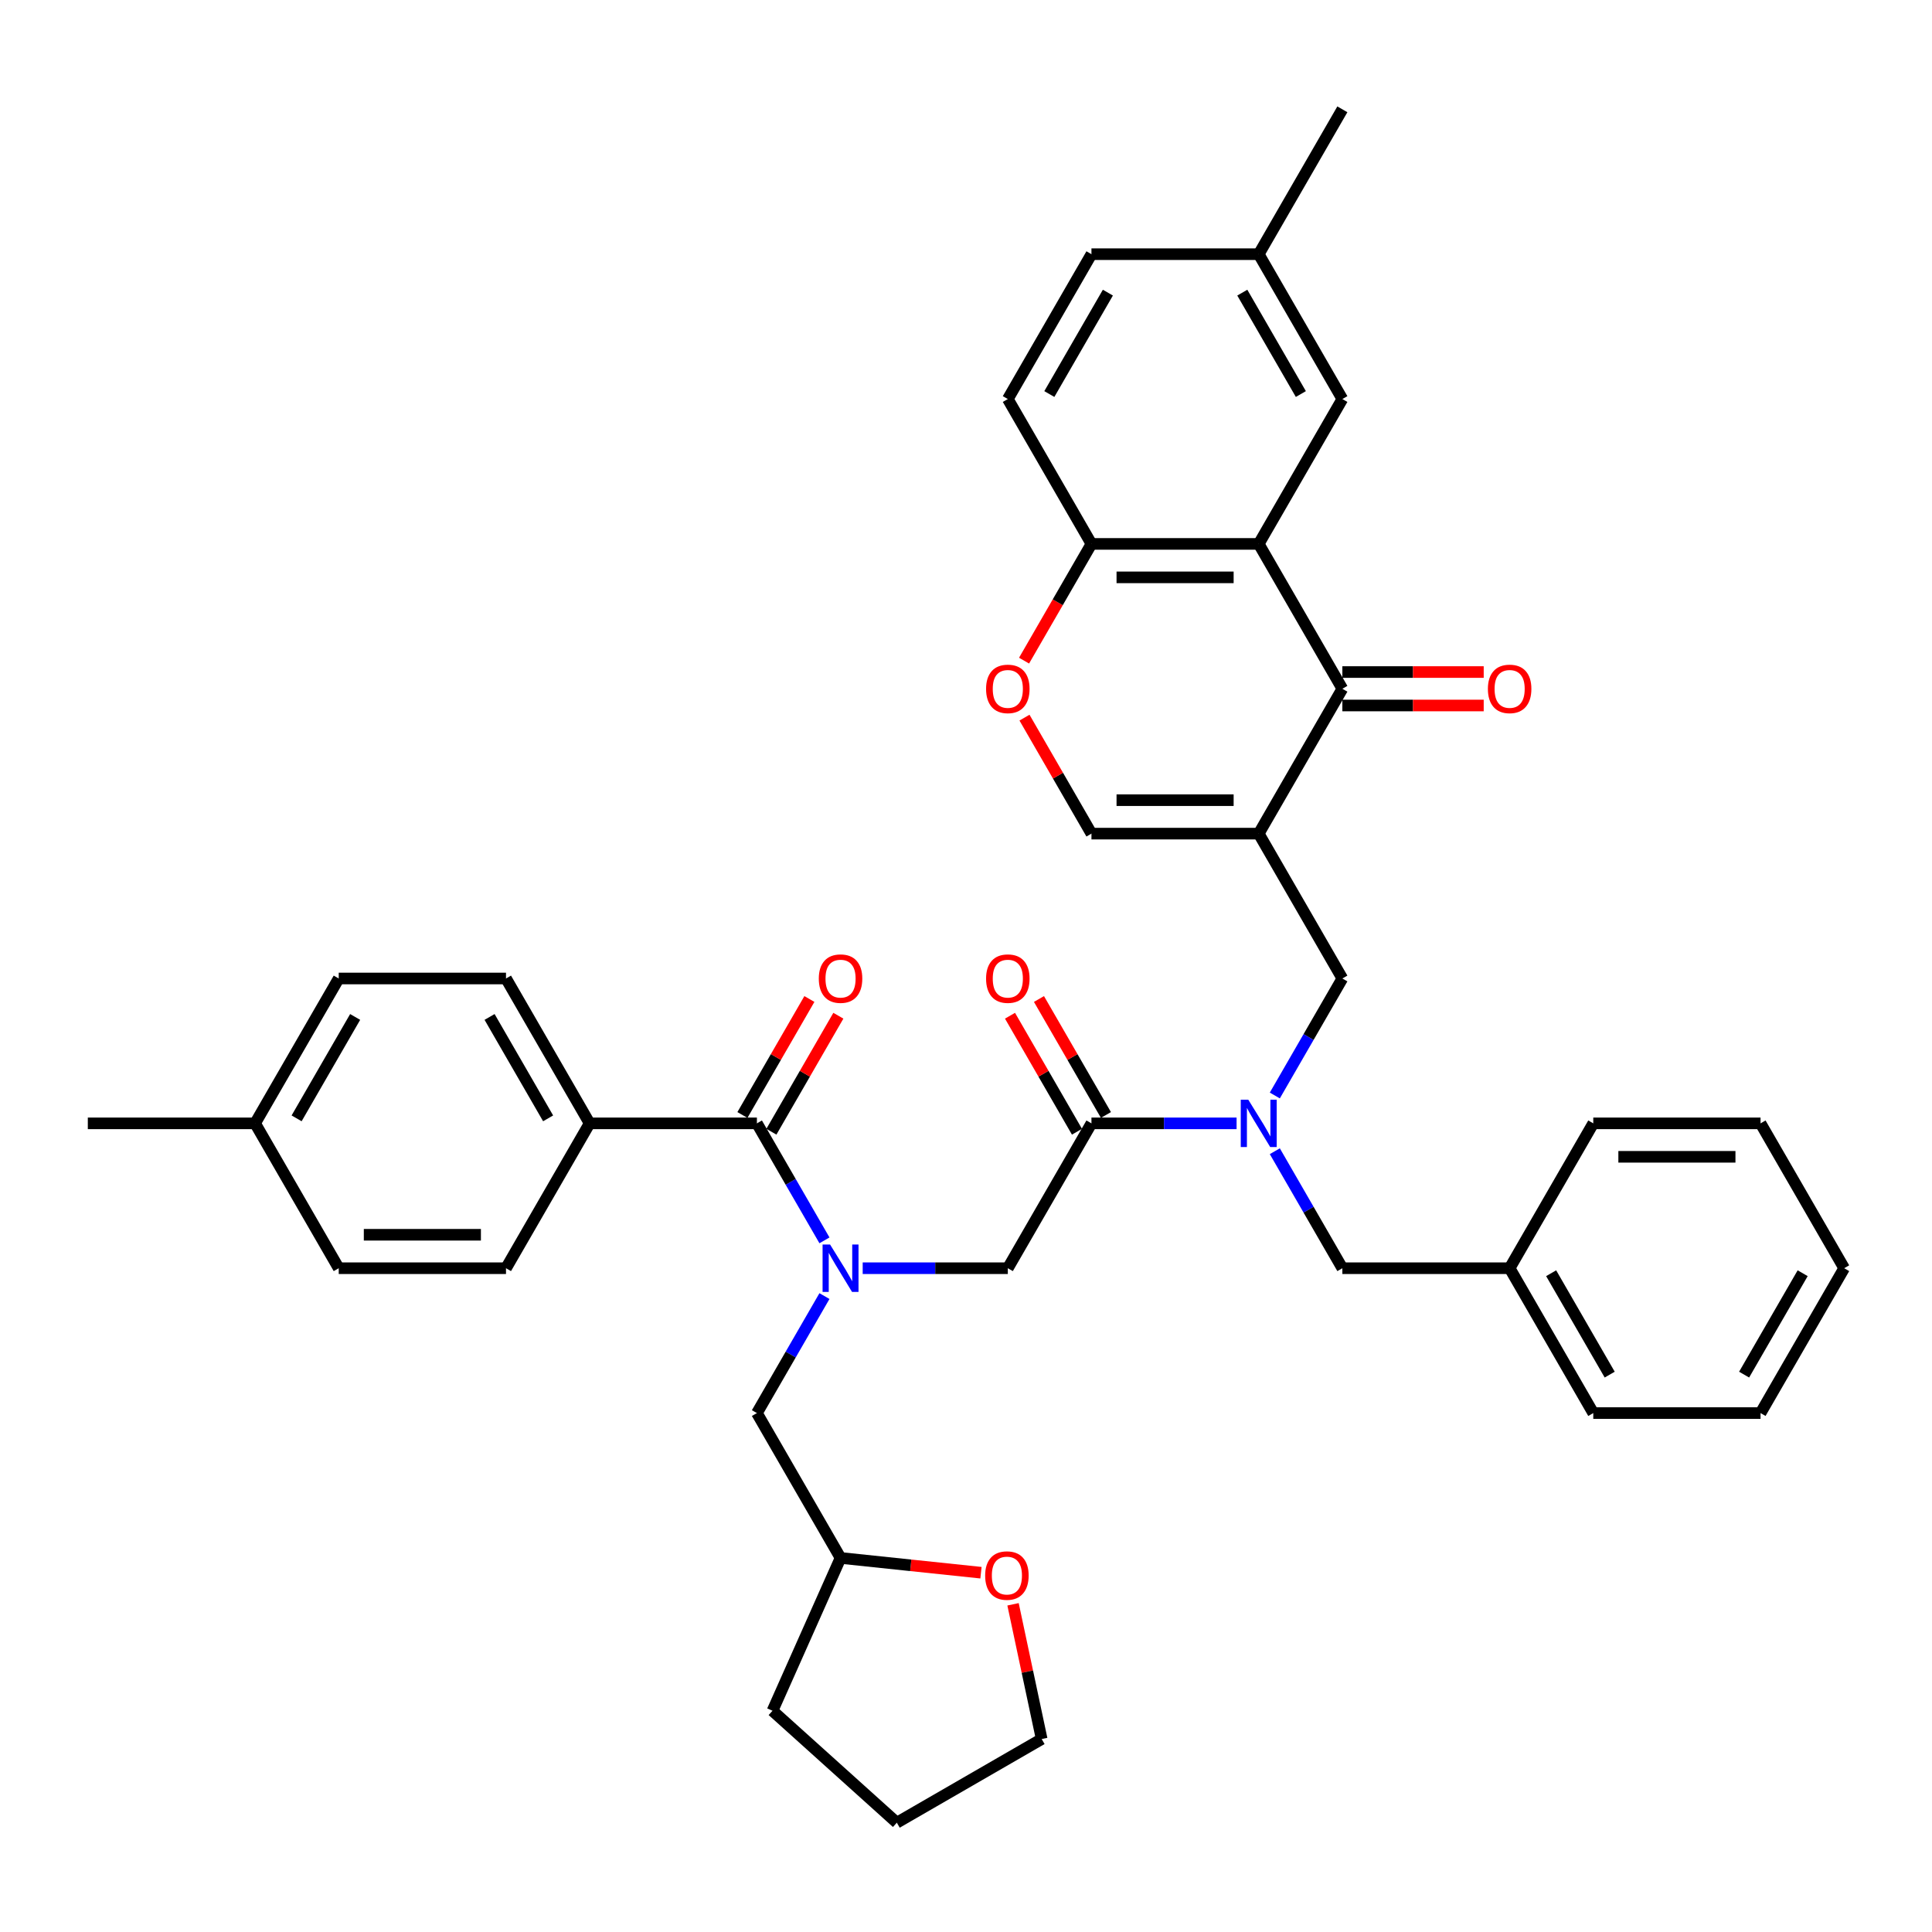 <?xml version='1.0' encoding='iso-8859-1'?>
<svg version='1.1' baseProfile='full'
              xmlns='http://www.w3.org/2000/svg'
                      xmlns:rdkit='http://www.rdkit.org/xml'
                      xmlns:xlink='http://www.w3.org/1999/xlink'
                  xml:space='preserve'
width='1000px' height='1000px' viewBox='0 0 1000 1000'>
<!-- END OF HEADER -->
<rect style='opacity:1.0;fill:#FFFFFF;stroke:none' width='1000' height='1000' x='0' y='0'> </rect>
<path class='bond-0' d='M 426.737,670.852 L 409.256,701.13' style='fill:none;fill-rule:evenodd;stroke:#0000FF;stroke-width:6px;stroke-linecap:butt;stroke-linejoin:miter;stroke-opacity:1' />
<path class='bond-0' d='M 409.256,701.13 L 391.775,731.408' style='fill:none;fill-rule:evenodd;stroke:#000000;stroke-width:6px;stroke-linecap:butt;stroke-linejoin:miter;stroke-opacity:1' />
<path class='bond-1' d='M 446.528,656.428 L 484.087,656.428' style='fill:none;fill-rule:evenodd;stroke:#0000FF;stroke-width:6px;stroke-linecap:butt;stroke-linejoin:miter;stroke-opacity:1' />
<path class='bond-1' d='M 484.087,656.428 L 521.645,656.428' style='fill:none;fill-rule:evenodd;stroke:#000000;stroke-width:6px;stroke-linecap:butt;stroke-linejoin:miter;stroke-opacity:1' />
<path class='bond-2' d='M 426.737,642.003 L 409.256,611.725' style='fill:none;fill-rule:evenodd;stroke:#0000FF;stroke-width:6px;stroke-linecap:butt;stroke-linejoin:miter;stroke-opacity:1' />
<path class='bond-2' d='M 409.256,611.725 L 391.775,581.447' style='fill:none;fill-rule:evenodd;stroke:#000000;stroke-width:6px;stroke-linecap:butt;stroke-linejoin:miter;stroke-opacity:1' />
<path class='bond-3' d='M 305.195,581.447 L 261.905,506.466' style='fill:none;fill-rule:evenodd;stroke:#000000;stroke-width:6px;stroke-linecap:butt;stroke-linejoin:miter;stroke-opacity:1' />
<path class='bond-3' d='M 283.705,578.858 L 253.402,526.372' style='fill:none;fill-rule:evenodd;stroke:#000000;stroke-width:6px;stroke-linecap:butt;stroke-linejoin:miter;stroke-opacity:1' />
<path class='bond-4' d='M 305.195,581.447 L 261.905,656.428' style='fill:none;fill-rule:evenodd;stroke:#000000;stroke-width:6px;stroke-linecap:butt;stroke-linejoin:miter;stroke-opacity:1' />
<path class='bond-5' d='M 305.195,581.447 L 391.775,581.447' style='fill:none;fill-rule:evenodd;stroke:#000000;stroke-width:6px;stroke-linecap:butt;stroke-linejoin:miter;stroke-opacity:1' />
<path class='bond-6' d='M 521.645,656.428 L 564.935,581.447' style='fill:none;fill-rule:evenodd;stroke:#000000;stroke-width:6px;stroke-linecap:butt;stroke-linejoin:miter;stroke-opacity:1' />
<path class='bond-7' d='M 572.433,577.118 L 555.102,547.1' style='fill:none;fill-rule:evenodd;stroke:#000000;stroke-width:6px;stroke-linecap:butt;stroke-linejoin:miter;stroke-opacity:1' />
<path class='bond-7' d='M 555.102,547.1 L 537.771,517.081' style='fill:none;fill-rule:evenodd;stroke:#FF0000;stroke-width:6px;stroke-linecap:butt;stroke-linejoin:miter;stroke-opacity:1' />
<path class='bond-7' d='M 557.437,585.776 L 540.106,555.758' style='fill:none;fill-rule:evenodd;stroke:#000000;stroke-width:6px;stroke-linecap:butt;stroke-linejoin:miter;stroke-opacity:1' />
<path class='bond-7' d='M 540.106,555.758 L 522.775,525.739' style='fill:none;fill-rule:evenodd;stroke:#FF0000;stroke-width:6px;stroke-linecap:butt;stroke-linejoin:miter;stroke-opacity:1' />
<path class='bond-8' d='M 564.935,581.447 L 602.494,581.447' style='fill:none;fill-rule:evenodd;stroke:#000000;stroke-width:6px;stroke-linecap:butt;stroke-linejoin:miter;stroke-opacity:1' />
<path class='bond-8' d='M 602.494,581.447 L 640.052,581.447' style='fill:none;fill-rule:evenodd;stroke:#0000FF;stroke-width:6px;stroke-linecap:butt;stroke-linejoin:miter;stroke-opacity:1' />
<path class='bond-9' d='M 399.273,585.776 L 416.604,555.758' style='fill:none;fill-rule:evenodd;stroke:#000000;stroke-width:6px;stroke-linecap:butt;stroke-linejoin:miter;stroke-opacity:1' />
<path class='bond-9' d='M 416.604,555.758 L 433.935,525.739' style='fill:none;fill-rule:evenodd;stroke:#FF0000;stroke-width:6px;stroke-linecap:butt;stroke-linejoin:miter;stroke-opacity:1' />
<path class='bond-9' d='M 384.277,577.118 L 401.608,547.1' style='fill:none;fill-rule:evenodd;stroke:#000000;stroke-width:6px;stroke-linecap:butt;stroke-linejoin:miter;stroke-opacity:1' />
<path class='bond-9' d='M 401.608,547.1 L 418.939,517.081' style='fill:none;fill-rule:evenodd;stroke:#FF0000;stroke-width:6px;stroke-linecap:butt;stroke-linejoin:miter;stroke-opacity:1' />
<path class='bond-10' d='M 261.905,506.466 L 175.325,506.466' style='fill:none;fill-rule:evenodd;stroke:#000000;stroke-width:6px;stroke-linecap:butt;stroke-linejoin:miter;stroke-opacity:1' />
<path class='bond-11' d='M 261.905,656.428 L 175.325,656.428' style='fill:none;fill-rule:evenodd;stroke:#000000;stroke-width:6px;stroke-linecap:butt;stroke-linejoin:miter;stroke-opacity:1' />
<path class='bond-11' d='M 248.918,639.112 L 188.312,639.112' style='fill:none;fill-rule:evenodd;stroke:#000000;stroke-width:6px;stroke-linecap:butt;stroke-linejoin:miter;stroke-opacity:1' />
<path class='bond-12' d='M 507.751,814.028 L 471.408,810.208' style='fill:none;fill-rule:evenodd;stroke:#FF0000;stroke-width:6px;stroke-linecap:butt;stroke-linejoin:miter;stroke-opacity:1' />
<path class='bond-12' d='M 471.408,810.208 L 435.065,806.389' style='fill:none;fill-rule:evenodd;stroke:#000000;stroke-width:6px;stroke-linecap:butt;stroke-linejoin:miter;stroke-opacity:1' />
<path class='bond-13' d='M 524.347,830.382 L 531.759,865.255' style='fill:none;fill-rule:evenodd;stroke:#FF0000;stroke-width:6px;stroke-linecap:butt;stroke-linejoin:miter;stroke-opacity:1' />
<path class='bond-13' d='M 531.759,865.255 L 539.172,900.127' style='fill:none;fill-rule:evenodd;stroke:#000000;stroke-width:6px;stroke-linecap:butt;stroke-linejoin:miter;stroke-opacity:1' />
<path class='bond-14' d='M 435.065,806.389 L 391.775,731.408' style='fill:none;fill-rule:evenodd;stroke:#000000;stroke-width:6px;stroke-linecap:butt;stroke-linejoin:miter;stroke-opacity:1' />
<path class='bond-15' d='M 435.065,806.389 L 399.85,885.484' style='fill:none;fill-rule:evenodd;stroke:#000000;stroke-width:6px;stroke-linecap:butt;stroke-linejoin:miter;stroke-opacity:1' />
<path class='bond-16' d='M 659.843,595.871 L 677.324,626.149' style='fill:none;fill-rule:evenodd;stroke:#0000FF;stroke-width:6px;stroke-linecap:butt;stroke-linejoin:miter;stroke-opacity:1' />
<path class='bond-16' d='M 677.324,626.149 L 694.805,656.428' style='fill:none;fill-rule:evenodd;stroke:#000000;stroke-width:6px;stroke-linecap:butt;stroke-linejoin:miter;stroke-opacity:1' />
<path class='bond-17' d='M 659.843,567.023 L 677.324,536.745' style='fill:none;fill-rule:evenodd;stroke:#0000FF;stroke-width:6px;stroke-linecap:butt;stroke-linejoin:miter;stroke-opacity:1' />
<path class='bond-17' d='M 677.324,536.745 L 694.805,506.466' style='fill:none;fill-rule:evenodd;stroke:#000000;stroke-width:6px;stroke-linecap:butt;stroke-linejoin:miter;stroke-opacity:1' />
<path class='bond-18' d='M 781.385,656.428 L 694.805,656.428' style='fill:none;fill-rule:evenodd;stroke:#000000;stroke-width:6px;stroke-linecap:butt;stroke-linejoin:miter;stroke-opacity:1' />
<path class='bond-19' d='M 781.385,656.428 L 824.675,731.408' style='fill:none;fill-rule:evenodd;stroke:#000000;stroke-width:6px;stroke-linecap:butt;stroke-linejoin:miter;stroke-opacity:1' />
<path class='bond-19' d='M 802.875,659.017 L 833.178,711.503' style='fill:none;fill-rule:evenodd;stroke:#000000;stroke-width:6px;stroke-linecap:butt;stroke-linejoin:miter;stroke-opacity:1' />
<path class='bond-20' d='M 781.385,656.428 L 824.675,581.447' style='fill:none;fill-rule:evenodd;stroke:#000000;stroke-width:6px;stroke-linecap:butt;stroke-linejoin:miter;stroke-opacity:1' />
<path class='bond-21' d='M 694.805,506.466 L 651.515,431.486' style='fill:none;fill-rule:evenodd;stroke:#000000;stroke-width:6px;stroke-linecap:butt;stroke-linejoin:miter;stroke-opacity:1' />
<path class='bond-22' d='M 694.805,356.505 L 651.515,281.525' style='fill:none;fill-rule:evenodd;stroke:#000000;stroke-width:6px;stroke-linecap:butt;stroke-linejoin:miter;stroke-opacity:1' />
<path class='bond-23' d='M 694.805,356.505 L 651.515,431.486' style='fill:none;fill-rule:evenodd;stroke:#000000;stroke-width:6px;stroke-linecap:butt;stroke-linejoin:miter;stroke-opacity:1' />
<path class='bond-24' d='M 694.805,365.163 L 731.385,365.163' style='fill:none;fill-rule:evenodd;stroke:#000000;stroke-width:6px;stroke-linecap:butt;stroke-linejoin:miter;stroke-opacity:1' />
<path class='bond-24' d='M 731.385,365.163 L 767.965,365.163' style='fill:none;fill-rule:evenodd;stroke:#FF0000;stroke-width:6px;stroke-linecap:butt;stroke-linejoin:miter;stroke-opacity:1' />
<path class='bond-24' d='M 694.805,347.847 L 731.385,347.847' style='fill:none;fill-rule:evenodd;stroke:#000000;stroke-width:6px;stroke-linecap:butt;stroke-linejoin:miter;stroke-opacity:1' />
<path class='bond-24' d='M 731.385,347.847 L 767.965,347.847' style='fill:none;fill-rule:evenodd;stroke:#FF0000;stroke-width:6px;stroke-linecap:butt;stroke-linejoin:miter;stroke-opacity:1' />
<path class='bond-25' d='M 651.515,281.525 L 564.935,281.525' style='fill:none;fill-rule:evenodd;stroke:#000000;stroke-width:6px;stroke-linecap:butt;stroke-linejoin:miter;stroke-opacity:1' />
<path class='bond-25' d='M 638.528,298.841 L 577.922,298.841' style='fill:none;fill-rule:evenodd;stroke:#000000;stroke-width:6px;stroke-linecap:butt;stroke-linejoin:miter;stroke-opacity:1' />
<path class='bond-26' d='M 651.515,281.525 L 694.805,206.544' style='fill:none;fill-rule:evenodd;stroke:#000000;stroke-width:6px;stroke-linecap:butt;stroke-linejoin:miter;stroke-opacity:1' />
<path class='bond-27' d='M 651.515,431.486 L 564.935,431.486' style='fill:none;fill-rule:evenodd;stroke:#000000;stroke-width:6px;stroke-linecap:butt;stroke-linejoin:miter;stroke-opacity:1' />
<path class='bond-27' d='M 638.528,414.17 L 577.922,414.17' style='fill:none;fill-rule:evenodd;stroke:#000000;stroke-width:6px;stroke-linecap:butt;stroke-linejoin:miter;stroke-opacity:1' />
<path class='bond-28' d='M 564.935,431.486 L 547.604,401.467' style='fill:none;fill-rule:evenodd;stroke:#000000;stroke-width:6px;stroke-linecap:butt;stroke-linejoin:miter;stroke-opacity:1' />
<path class='bond-28' d='M 547.604,401.467 L 530.273,371.449' style='fill:none;fill-rule:evenodd;stroke:#FF0000;stroke-width:6px;stroke-linecap:butt;stroke-linejoin:miter;stroke-opacity:1' />
<path class='bond-29' d='M 530.053,341.943 L 547.494,311.734' style='fill:none;fill-rule:evenodd;stroke:#FF0000;stroke-width:6px;stroke-linecap:butt;stroke-linejoin:miter;stroke-opacity:1' />
<path class='bond-29' d='M 547.494,311.734 L 564.935,281.525' style='fill:none;fill-rule:evenodd;stroke:#000000;stroke-width:6px;stroke-linecap:butt;stroke-linejoin:miter;stroke-opacity:1' />
<path class='bond-30' d='M 564.935,281.525 L 521.645,206.544' style='fill:none;fill-rule:evenodd;stroke:#000000;stroke-width:6px;stroke-linecap:butt;stroke-linejoin:miter;stroke-opacity:1' />
<path class='bond-31' d='M 694.805,206.544 L 651.515,131.564' style='fill:none;fill-rule:evenodd;stroke:#000000;stroke-width:6px;stroke-linecap:butt;stroke-linejoin:miter;stroke-opacity:1' />
<path class='bond-31' d='M 673.316,203.955 L 643.013,151.469' style='fill:none;fill-rule:evenodd;stroke:#000000;stroke-width:6px;stroke-linecap:butt;stroke-linejoin:miter;stroke-opacity:1' />
<path class='bond-32' d='M 521.645,206.544 L 564.935,131.564' style='fill:none;fill-rule:evenodd;stroke:#000000;stroke-width:6px;stroke-linecap:butt;stroke-linejoin:miter;stroke-opacity:1' />
<path class='bond-32' d='M 543.135,203.955 L 573.438,151.469' style='fill:none;fill-rule:evenodd;stroke:#000000;stroke-width:6px;stroke-linecap:butt;stroke-linejoin:miter;stroke-opacity:1' />
<path class='bond-33' d='M 651.515,131.564 L 564.935,131.564' style='fill:none;fill-rule:evenodd;stroke:#000000;stroke-width:6px;stroke-linecap:butt;stroke-linejoin:miter;stroke-opacity:1' />
<path class='bond-34' d='M 651.515,131.564 L 694.805,56.583' style='fill:none;fill-rule:evenodd;stroke:#000000;stroke-width:6px;stroke-linecap:butt;stroke-linejoin:miter;stroke-opacity:1' />
<path class='bond-35' d='M 824.675,731.408 L 911.255,731.408' style='fill:none;fill-rule:evenodd;stroke:#000000;stroke-width:6px;stroke-linecap:butt;stroke-linejoin:miter;stroke-opacity:1' />
<path class='bond-36' d='M 824.675,581.447 L 911.255,581.447' style='fill:none;fill-rule:evenodd;stroke:#000000;stroke-width:6px;stroke-linecap:butt;stroke-linejoin:miter;stroke-opacity:1' />
<path class='bond-36' d='M 837.662,598.763 L 898.268,598.763' style='fill:none;fill-rule:evenodd;stroke:#000000;stroke-width:6px;stroke-linecap:butt;stroke-linejoin:miter;stroke-opacity:1' />
<path class='bond-37' d='M 911.255,731.408 L 954.545,656.428' style='fill:none;fill-rule:evenodd;stroke:#000000;stroke-width:6px;stroke-linecap:butt;stroke-linejoin:miter;stroke-opacity:1' />
<path class='bond-37' d='M 902.753,711.503 L 933.056,659.017' style='fill:none;fill-rule:evenodd;stroke:#000000;stroke-width:6px;stroke-linecap:butt;stroke-linejoin:miter;stroke-opacity:1' />
<path class='bond-38' d='M 911.255,581.447 L 954.545,656.428' style='fill:none;fill-rule:evenodd;stroke:#000000;stroke-width:6px;stroke-linecap:butt;stroke-linejoin:miter;stroke-opacity:1' />
<path class='bond-39' d='M 539.172,900.127 L 464.191,943.417' style='fill:none;fill-rule:evenodd;stroke:#000000;stroke-width:6px;stroke-linecap:butt;stroke-linejoin:miter;stroke-opacity:1' />
<path class='bond-40' d='M 399.85,885.484 L 464.191,943.417' style='fill:none;fill-rule:evenodd;stroke:#000000;stroke-width:6px;stroke-linecap:butt;stroke-linejoin:miter;stroke-opacity:1' />
<path class='bond-41' d='M 175.325,656.428 L 132.035,581.447' style='fill:none;fill-rule:evenodd;stroke:#000000;stroke-width:6px;stroke-linecap:butt;stroke-linejoin:miter;stroke-opacity:1' />
<path class='bond-42' d='M 175.325,506.466 L 132.035,581.447' style='fill:none;fill-rule:evenodd;stroke:#000000;stroke-width:6px;stroke-linecap:butt;stroke-linejoin:miter;stroke-opacity:1' />
<path class='bond-42' d='M 183.827,526.372 L 153.524,578.858' style='fill:none;fill-rule:evenodd;stroke:#000000;stroke-width:6px;stroke-linecap:butt;stroke-linejoin:miter;stroke-opacity:1' />
<path class='bond-43' d='M 132.035,581.447 L 45.455,581.447' style='fill:none;fill-rule:evenodd;stroke:#000000;stroke-width:6px;stroke-linecap:butt;stroke-linejoin:miter;stroke-opacity:1' />
<path  class='atom-0' d='M 429.645 644.168
L 437.68 657.155
Q 438.476 658.436, 439.758 660.757
Q 441.039 663.077, 441.108 663.215
L 441.108 644.168
L 444.364 644.168
L 444.364 668.687
L 441.004 668.687
L 432.381 654.488
Q 431.377 652.826, 430.303 650.921
Q 429.264 649.016, 428.952 648.428
L 428.952 668.687
L 425.766 668.687
L 425.766 644.168
L 429.645 644.168
' fill='#0000FF'/>
<path  class='atom-4' d='M 510.39 506.536
Q 510.39 500.648, 513.299 497.358
Q 516.208 494.068, 521.645 494.068
Q 527.082 494.068, 529.991 497.358
Q 532.9 500.648, 532.9 506.536
Q 532.9 512.492, 529.957 515.886
Q 527.013 519.246, 521.645 519.246
Q 516.242 519.246, 513.299 515.886
Q 510.39 512.527, 510.39 506.536
M 521.645 516.475
Q 525.385 516.475, 527.394 513.982
Q 529.437 511.453, 529.437 506.536
Q 529.437 501.722, 527.394 499.298
Q 525.385 496.839, 521.645 496.839
Q 517.905 496.839, 515.861 499.263
Q 513.853 501.687, 513.853 506.536
Q 513.853 511.488, 515.861 513.982
Q 517.905 516.475, 521.645 516.475
' fill='#FF0000'/>
<path  class='atom-6' d='M 423.81 506.536
Q 423.81 500.648, 426.719 497.358
Q 429.628 494.068, 435.065 494.068
Q 440.502 494.068, 443.411 497.358
Q 446.32 500.648, 446.32 506.536
Q 446.32 512.492, 443.377 515.886
Q 440.433 519.246, 435.065 519.246
Q 429.662 519.246, 426.719 515.886
Q 423.81 512.527, 423.81 506.536
M 435.065 516.475
Q 438.805 516.475, 440.814 513.982
Q 442.857 511.453, 442.857 506.536
Q 442.857 501.722, 440.814 499.298
Q 438.805 496.839, 435.065 496.839
Q 431.325 496.839, 429.281 499.263
Q 427.273 501.687, 427.273 506.536
Q 427.273 511.488, 429.281 513.982
Q 431.325 516.475, 435.065 516.475
' fill='#FF0000'/>
<path  class='atom-9' d='M 509.915 815.508
Q 509.915 809.621, 512.824 806.331
Q 515.733 803.04, 521.171 803.04
Q 526.608 803.04, 529.517 806.331
Q 532.426 809.621, 532.426 815.508
Q 532.426 821.465, 529.482 824.859
Q 526.539 828.218, 521.171 828.218
Q 515.768 828.218, 512.824 824.859
Q 509.915 821.499, 509.915 815.508
M 521.171 825.447
Q 524.911 825.447, 526.92 822.954
Q 528.963 820.426, 528.963 815.508
Q 528.963 810.694, 526.92 808.27
Q 524.911 805.811, 521.171 805.811
Q 517.43 805.811, 515.387 808.235
Q 513.379 810.66, 513.379 815.508
Q 513.379 820.46, 515.387 822.954
Q 517.43 825.447, 521.171 825.447
' fill='#FF0000'/>
<path  class='atom-11' d='M 646.095 569.187
L 654.13 582.174
Q 654.926 583.456, 656.208 585.776
Q 657.489 588.096, 657.558 588.235
L 657.558 569.187
L 660.814 569.187
L 660.814 593.707
L 657.455 593.707
L 648.831 579.508
Q 647.827 577.845, 646.753 575.941
Q 645.714 574.036, 645.403 573.447
L 645.403 593.707
L 642.216 593.707
L 642.216 569.187
L 646.095 569.187
' fill='#0000FF'/>
<path  class='atom-19' d='M 510.39 356.575
Q 510.39 350.687, 513.299 347.397
Q 516.208 344.107, 521.645 344.107
Q 527.082 344.107, 529.991 347.397
Q 532.9 350.687, 532.9 356.575
Q 532.9 362.531, 529.957 365.925
Q 527.013 369.285, 521.645 369.285
Q 516.242 369.285, 513.299 365.925
Q 510.39 362.566, 510.39 356.575
M 521.645 366.514
Q 525.385 366.514, 527.394 364.02
Q 529.437 361.492, 529.437 356.575
Q 529.437 351.761, 527.394 349.336
Q 525.385 346.878, 521.645 346.878
Q 517.905 346.878, 515.861 349.302
Q 513.853 351.726, 513.853 356.575
Q 513.853 361.527, 515.861 364.02
Q 517.905 366.514, 521.645 366.514
' fill='#FF0000'/>
<path  class='atom-22' d='M 770.13 356.575
Q 770.13 350.687, 773.039 347.397
Q 775.948 344.107, 781.385 344.107
Q 786.823 344.107, 789.732 347.397
Q 792.641 350.687, 792.641 356.575
Q 792.641 362.531, 789.697 365.925
Q 786.753 369.285, 781.385 369.285
Q 775.983 369.285, 773.039 365.925
Q 770.13 362.566, 770.13 356.575
M 781.385 366.514
Q 785.126 366.514, 787.134 364.02
Q 789.177 361.492, 789.177 356.575
Q 789.177 351.761, 787.134 349.336
Q 785.126 346.878, 781.385 346.878
Q 777.645 346.878, 775.602 349.302
Q 773.593 351.726, 773.593 356.575
Q 773.593 361.527, 775.602 364.02
Q 777.645 366.514, 781.385 366.514
' fill='#FF0000'/>
</svg>
